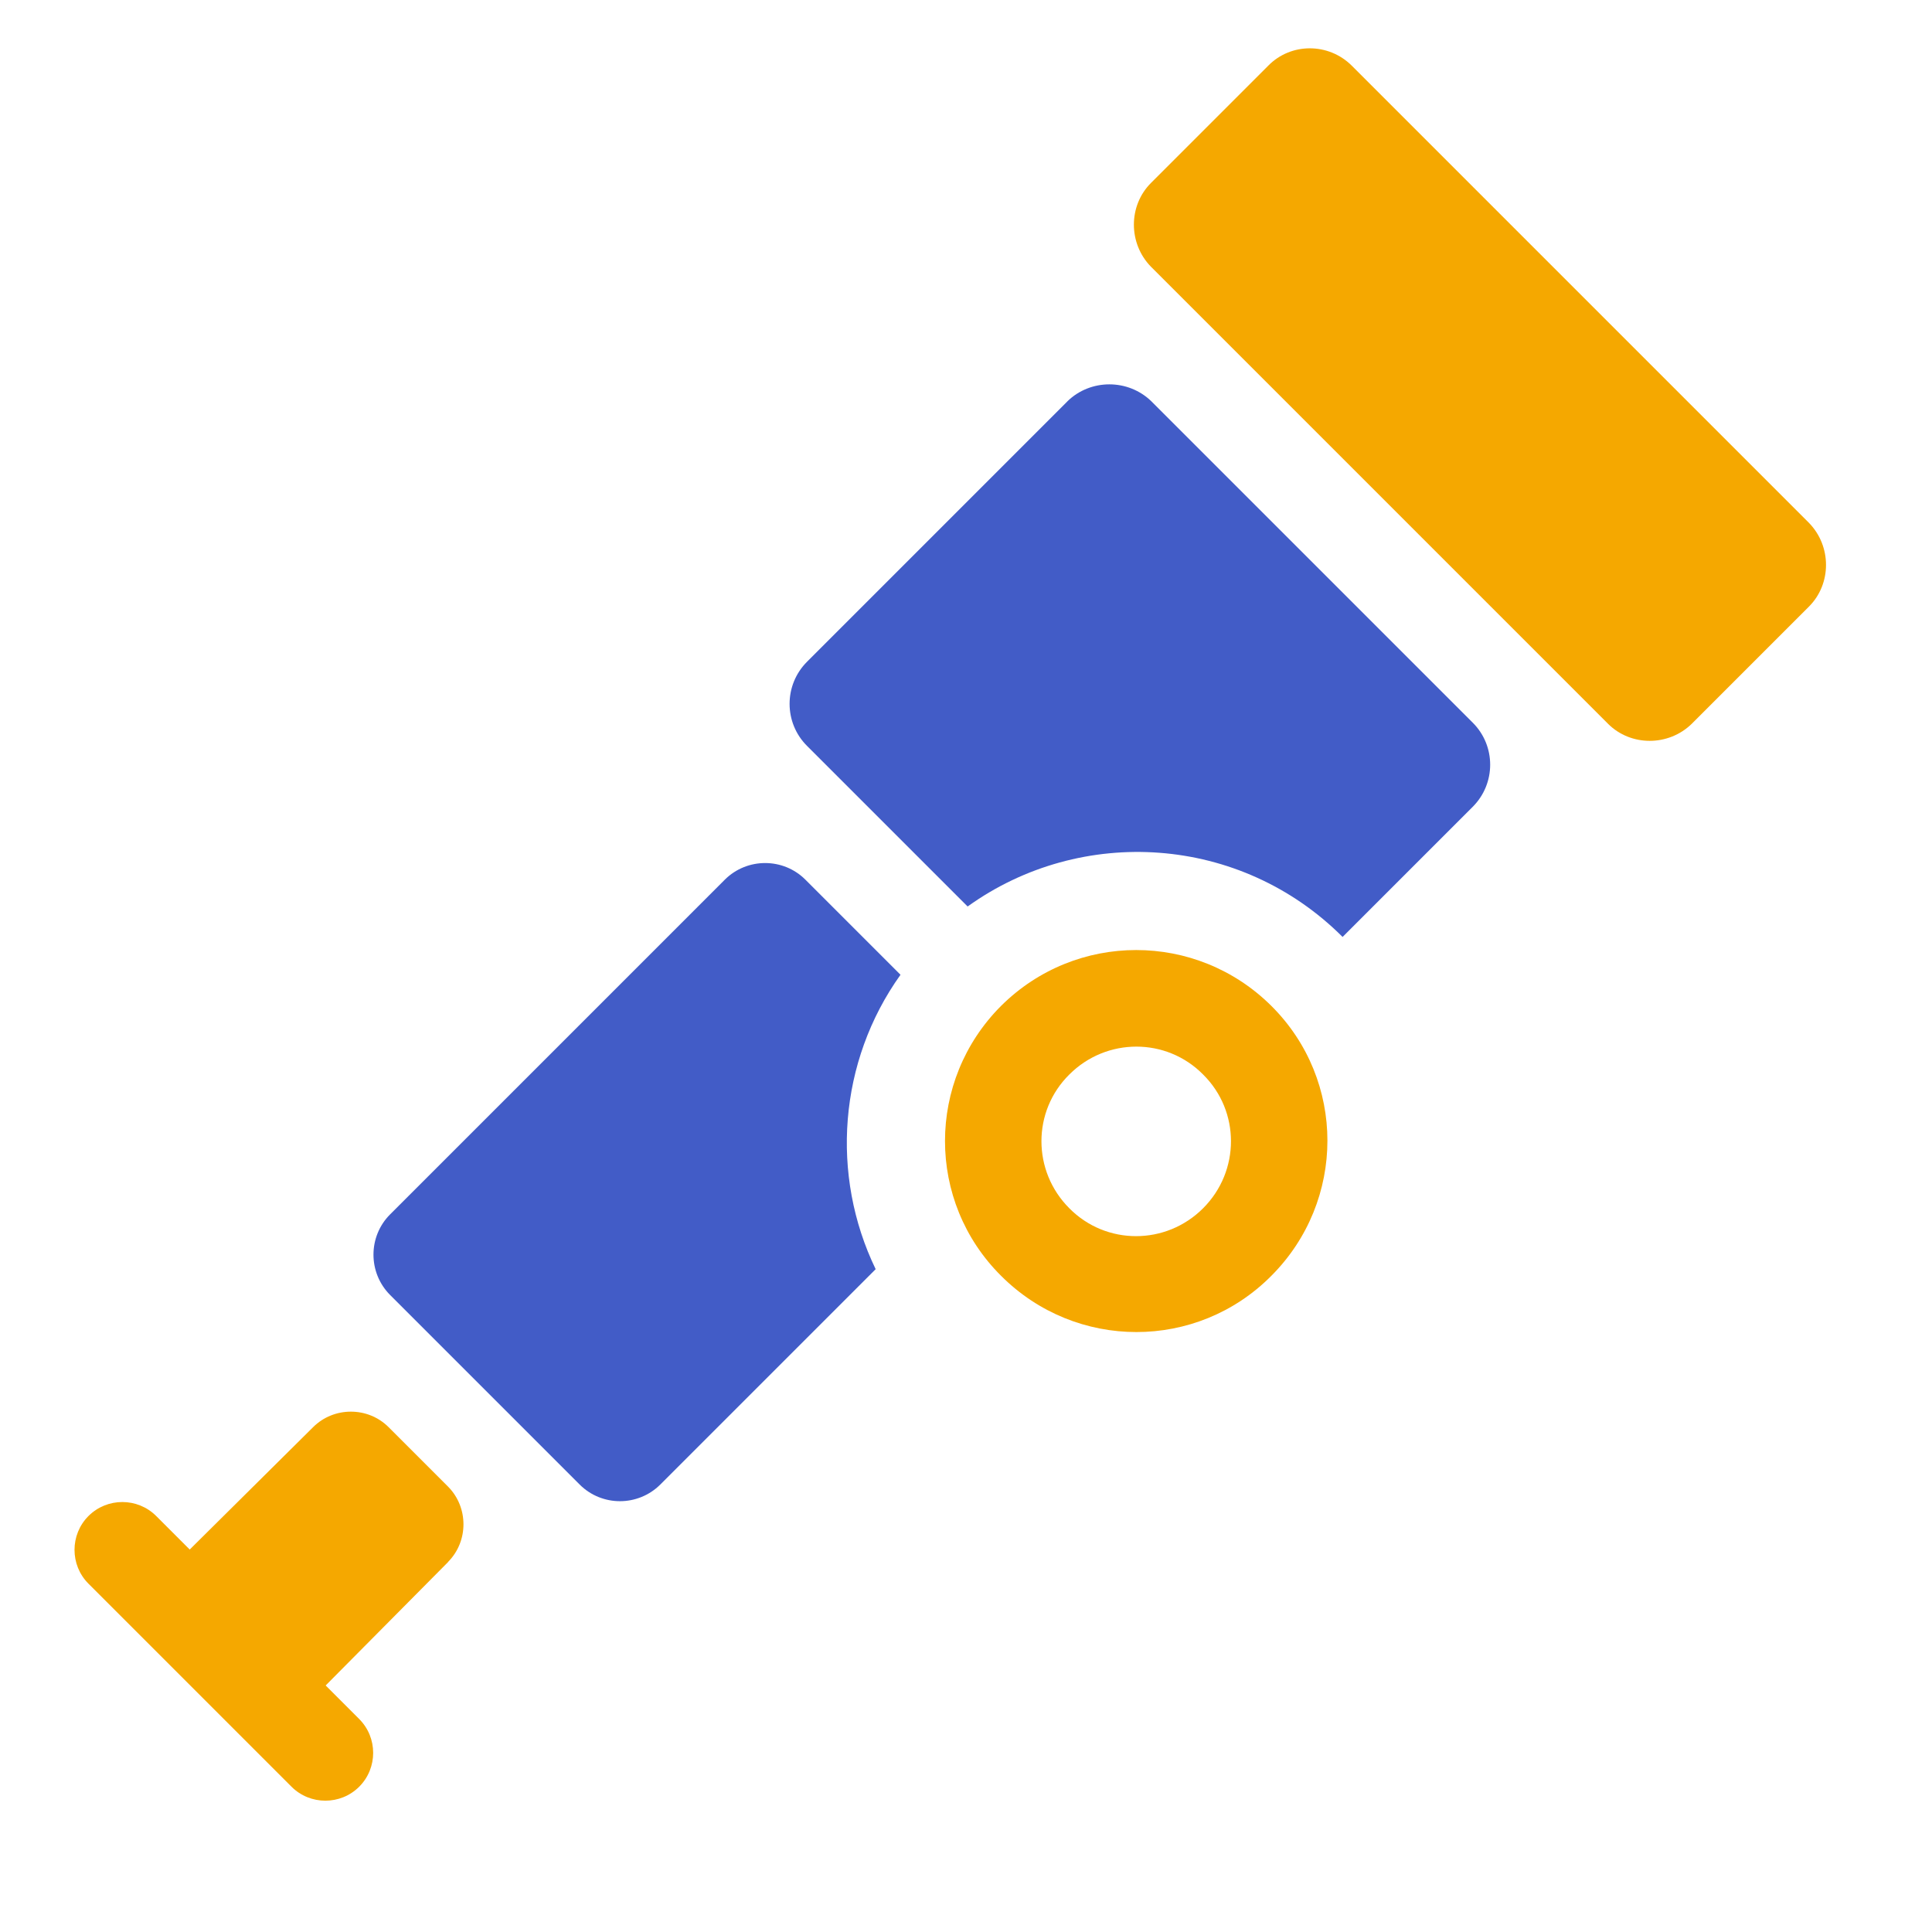 <?xml version="1.0" encoding="UTF-8"?>
<svg id="Layer_1" data-name="Layer 1" xmlns="http://www.w3.org/2000/svg" viewBox="0 0 250 250">
  <defs>
    <style>
      .cls-1 {
        fill: #f5a800;
      }

      .cls-2 {
        fill: transparent;
      }

      .cls-3 {
        fill: #425cc7;
      }
    </style>
  </defs>
  <rect class="cls-2" width="250" height="250"/>
  <path class="cls-1" d="M129.55,130.15c-9.69,9.69-9.69,25.33,0,34.95,9.69,9.69,25.33,9.69,34.95,0,9.69-9.69,9.69-25.33,0-34.95-9.69-9.62-25.26-9.62-34.95,0Zm26.13,26.2c-4.81,4.81-12.56,4.81-17.31,0-4.81-4.81-4.81-12.56,0-17.31,4.81-4.81,12.56-4.81,17.31,0,4.81,4.75,4.81,12.5,0,17.31ZM164.1,8.51l-15.17,15.17c-2.94,2.94-2.94,7.82,0,10.83l59.15,59.15c2.94,2.94,7.82,2.94,10.83,0l15.17-15.17c2.94-2.94,2.94-7.82,0-10.83L174.93,8.51c-3.01-3.01-7.89-3.01-10.83,0ZM57.97,202.12c2.67-2.67,2.67-7.08,0-9.76l-7.69-7.69c-2.67-2.67-7.08-2.67-9.76,0l-15.97,15.84-4.34-4.34c-2.41-2.41-6.35-2.41-8.76,0s-2.41,6.35,0,8.76l26.27,26.27c2.41,2.41,6.35,2.41,8.76,0s2.41-6.35,0-8.76l-4.34-4.34,15.84-15.97Z"/>
  <path class="cls-3" d="M138.11,51.95l-33.68,33.68c-3.01,3.01-3.01,7.89,0,10.89l20.78,20.78c14.7-10.56,35.29-9.29,48.52,3.94l16.84-16.84c3.01-3.01,3.01-7.89,0-10.89l-41.57-41.57c-3.01-2.94-7.89-2.94-10.89,0h0Zm-21.59,74.18l-12.3-12.3c-2.87-2.87-7.55-2.87-10.43,0l-43.31,43.31c-2.87,2.87-2.87,7.55,0,10.43l24.53,24.53c2.87,2.87,7.55,2.87,10.43,0l27.87-27.87c-5.88-12.16-4.81-26.87,3.21-38.09h0Z"/>
</svg>